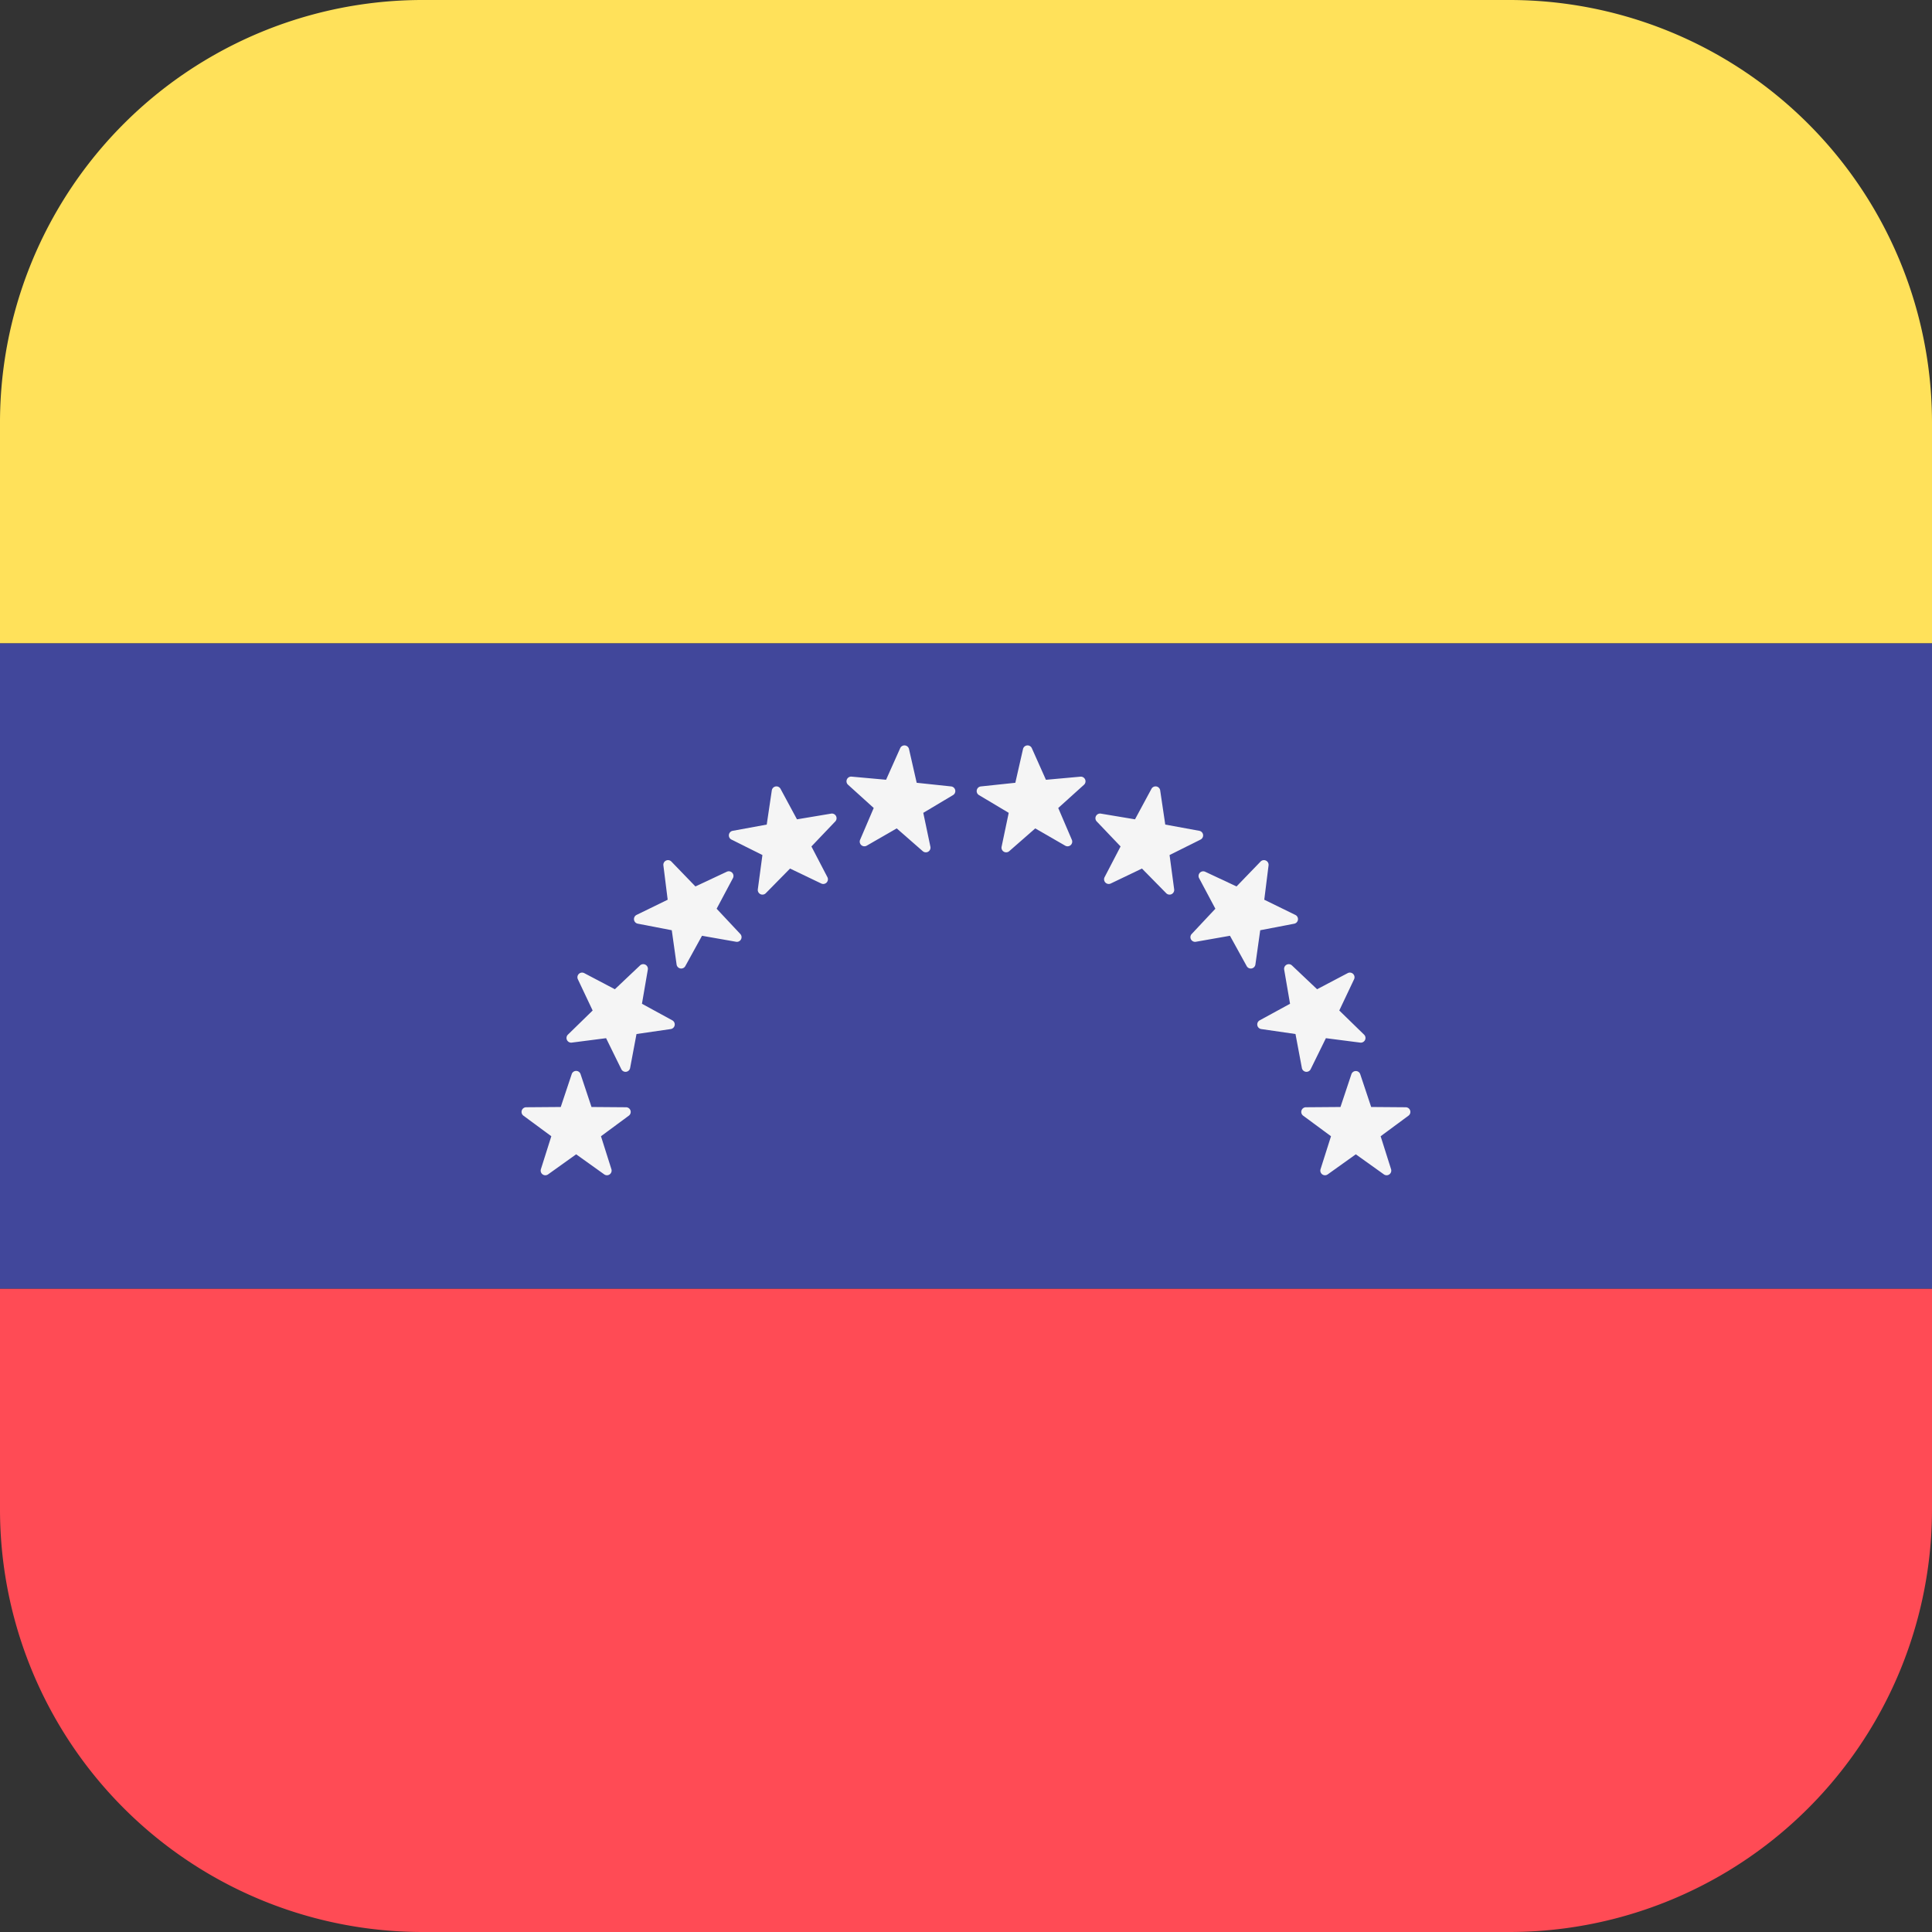 <svg xmlns="http://www.w3.org/2000/svg" xmlns:xlink="http://www.w3.org/1999/xlink" width="190" height="190" viewBox="0 0 190 190"><rect x="0" y="0" width="190" height="190" fill="#333333" stroke="none"/><defs><clipPath id="clip-path"><rect id="Rectangle_2611" data-name="Rectangle 2611" width="190" height="190" rx="5" transform="translate(1100 5504)" fill="#47b962"></rect></clipPath></defs><g id="Mask_Group_112" data-name="Mask Group 112" transform="translate(-1100 -5504)" clip-path="url(#clip-path)"><g id="venezuela" transform="translate(1100 5504)"><path id="Path_14727" data-name="Path 14727" d="M148.438,0H41.563A41.562,41.562,0,0,0,0,41.563V63.271H190V41.563A41.562,41.562,0,0,0,148.438,0Z" fill="#ffe15a"></path><path id="Path_14728" data-name="Path 14728" d="M0,39.051A41.562,41.562,0,0,0,41.563,80.613H148.438A41.562,41.562,0,0,0,190,39.051V17.342H0Z" transform="translate(0 109.387)" fill="#ff4b55"></path><path id="Path_14729" data-name="Path 14729" d="M0,8.85V72.115H190V8.658H0Z" transform="translate(0 54.613)" fill="#41479b"></path><g id="Group_880" data-name="Group 880" transform="translate(51.29 73.309)"><path id="Path_14730" data-name="Path 14730" d="M12.825,14.726,13.9,17.955l3.4.026a.459.459,0,0,1,.269.828l-2.738,2.022,1.027,3.245a.459.459,0,0,1-.7.511L12.39,22.608,9.621,24.588a.459.459,0,0,1-.7-.511l1.027-3.245L7.206,18.809a.459.459,0,0,1,.269-.828l3.4-.026,1.077-3.229A.458.458,0,0,1,12.825,14.726Z" transform="translate(-7.019 17.602)" fill="#f5f5f5"></path><path id="Path_14731" data-name="Path 14731" d="M15.626,13.514l-.577,3.355L18.036,18.5a.459.459,0,0,1-.154.856l-3.369.488-.629,3.345a.459.459,0,0,1-.862.118l-1.5-3.053-3.376.435a.459.459,0,0,1-.379-.783L10.2,17.532,8.745,14.456a.459.459,0,0,1,.628-.6l3.012,1.585L14.86,13.1A.458.458,0,0,1,15.626,13.514Z" transform="translate(-3.207 8.536)" fill="#f5f5f5"></path><path id="Path_14732" data-name="Path 14732" d="M18.259,13.35l-1.6,3.006,2.327,2.484a.459.459,0,0,1-.414.765l-3.352-.59L13.577,22a.459.459,0,0,1-.856-.158l-.474-3.371L8.9,17.825a.459.459,0,0,1-.115-.862l3.059-1.493-.422-3.378a.459.459,0,0,1,.785-.376l2.365,2.448,3.082-1.445A.459.459,0,0,1,18.259,13.35Z" transform="translate(2.528 -0.297)" fill="#f5f5f5"></path><path id="Path_14733" data-name="Path 14733" d="M20.277,14.026,17.928,16.49,19.5,19.51a.459.459,0,0,1-.605.625l-3.069-1.472-2.387,2.427a.459.459,0,0,1-.782-.382l.452-3.374-3.046-1.52a.459.459,0,0,1,.122-.862l3.348-.613.5-3.366a.459.459,0,0,1,.857-.15l1.618,3,3.357-.561A.458.458,0,0,1,20.277,14.026Z" transform="translate(10.58 -6.556)" fill="#f5f5f5"></path><path id="Path_14734" data-name="Path 14734" d="M21.865,14.916l-2.923,1.745.7,3.33a.459.459,0,0,1-.751.44l-2.562-2.241-2.949,1.7a.459.459,0,0,1-.651-.578l1.339-3.129L11.545,13.9a.459.459,0,0,1,.348-.8l3.39.307L16.671,10.3a.459.459,0,0,1,.866.085l.756,3.319,3.385.359A.459.459,0,0,1,21.865,14.916Z" transform="translate(20.567 -10.032)" fill="#f5f5f5"></path><path id="Path_14735" data-name="Path 14735" d="M22.448,14.726l-1.077,3.229-3.4.026a.459.459,0,0,0-.269.828l2.738,2.022L19.41,24.076a.459.459,0,0,0,.7.511l2.769-1.979,2.769,1.979a.459.459,0,0,0,.7-.511l-1.027-3.245,2.738-2.022a.459.459,0,0,0-.269-.828l-3.4-.026-1.077-3.229A.458.458,0,0,0,22.448,14.726Z" transform="translate(59.166 17.602)" fill="#f5f5f5"></path><path id="Path_14736" data-name="Path 14736" d="M19.569,13.514l.577,3.355L17.158,18.5a.459.459,0,0,0,.154.856l3.369.488.629,3.345a.459.459,0,0,0,.862.118l1.5-3.053,3.376.435a.459.459,0,0,0,.379-.783l-2.439-2.375,1.457-3.076a.459.459,0,0,0-.628-.6l-3.012,1.585L20.334,13.1A.458.458,0,0,0,19.569,13.514Z" transform="translate(55.432 8.536)" fill="#f5f5f5"></path><path id="Path_14737" data-name="Path 14737" d="M16.875,13.35l1.6,3.006L16.145,18.84a.459.459,0,0,0,.414.765l3.352-.59L21.556,22a.459.459,0,0,0,.856-.158l.474-3.371,3.343-.642a.459.459,0,0,0,.115-.862L23.284,15.47l.422-3.378a.459.459,0,0,0-.785-.376l-2.365,2.448-3.082-1.445A.459.459,0,0,0,16.875,13.35Z" transform="translate(49.759 -0.297)" fill="#f5f5f5"></path><path id="Path_14738" data-name="Path 14738" d="M14.869,14.026l2.349,2.464-1.571,3.02a.459.459,0,0,0,.605.625l3.069-1.472,2.386,2.427a.459.459,0,0,0,.782-.382l-.452-3.374,3.046-1.52a.459.459,0,0,0-.122-.862l-3.348-.613-.5-3.366a.459.459,0,0,0-.857-.15l-1.618,3-3.357-.561A.458.458,0,0,0,14.869,14.026Z" transform="translate(41.693 -6.556)" fill="#f5f5f5"></path><path id="Path_14739" data-name="Path 14739" d="M13.368,14.916l2.923,1.745-.7,3.33a.459.459,0,0,0,.751.44L18.9,18.191l2.949,1.7a.459.459,0,0,0,.651-.578l-1.339-3.129,2.528-2.28a.459.459,0,0,0-.348-.8l-3.39.307L18.563,10.3a.459.459,0,0,0-.866.085l-.756,3.319-3.385.359A.459.459,0,0,0,13.368,14.916Z" transform="translate(31.62 -10.032)" fill="#f5f5f5"></path></g></g></g></svg>